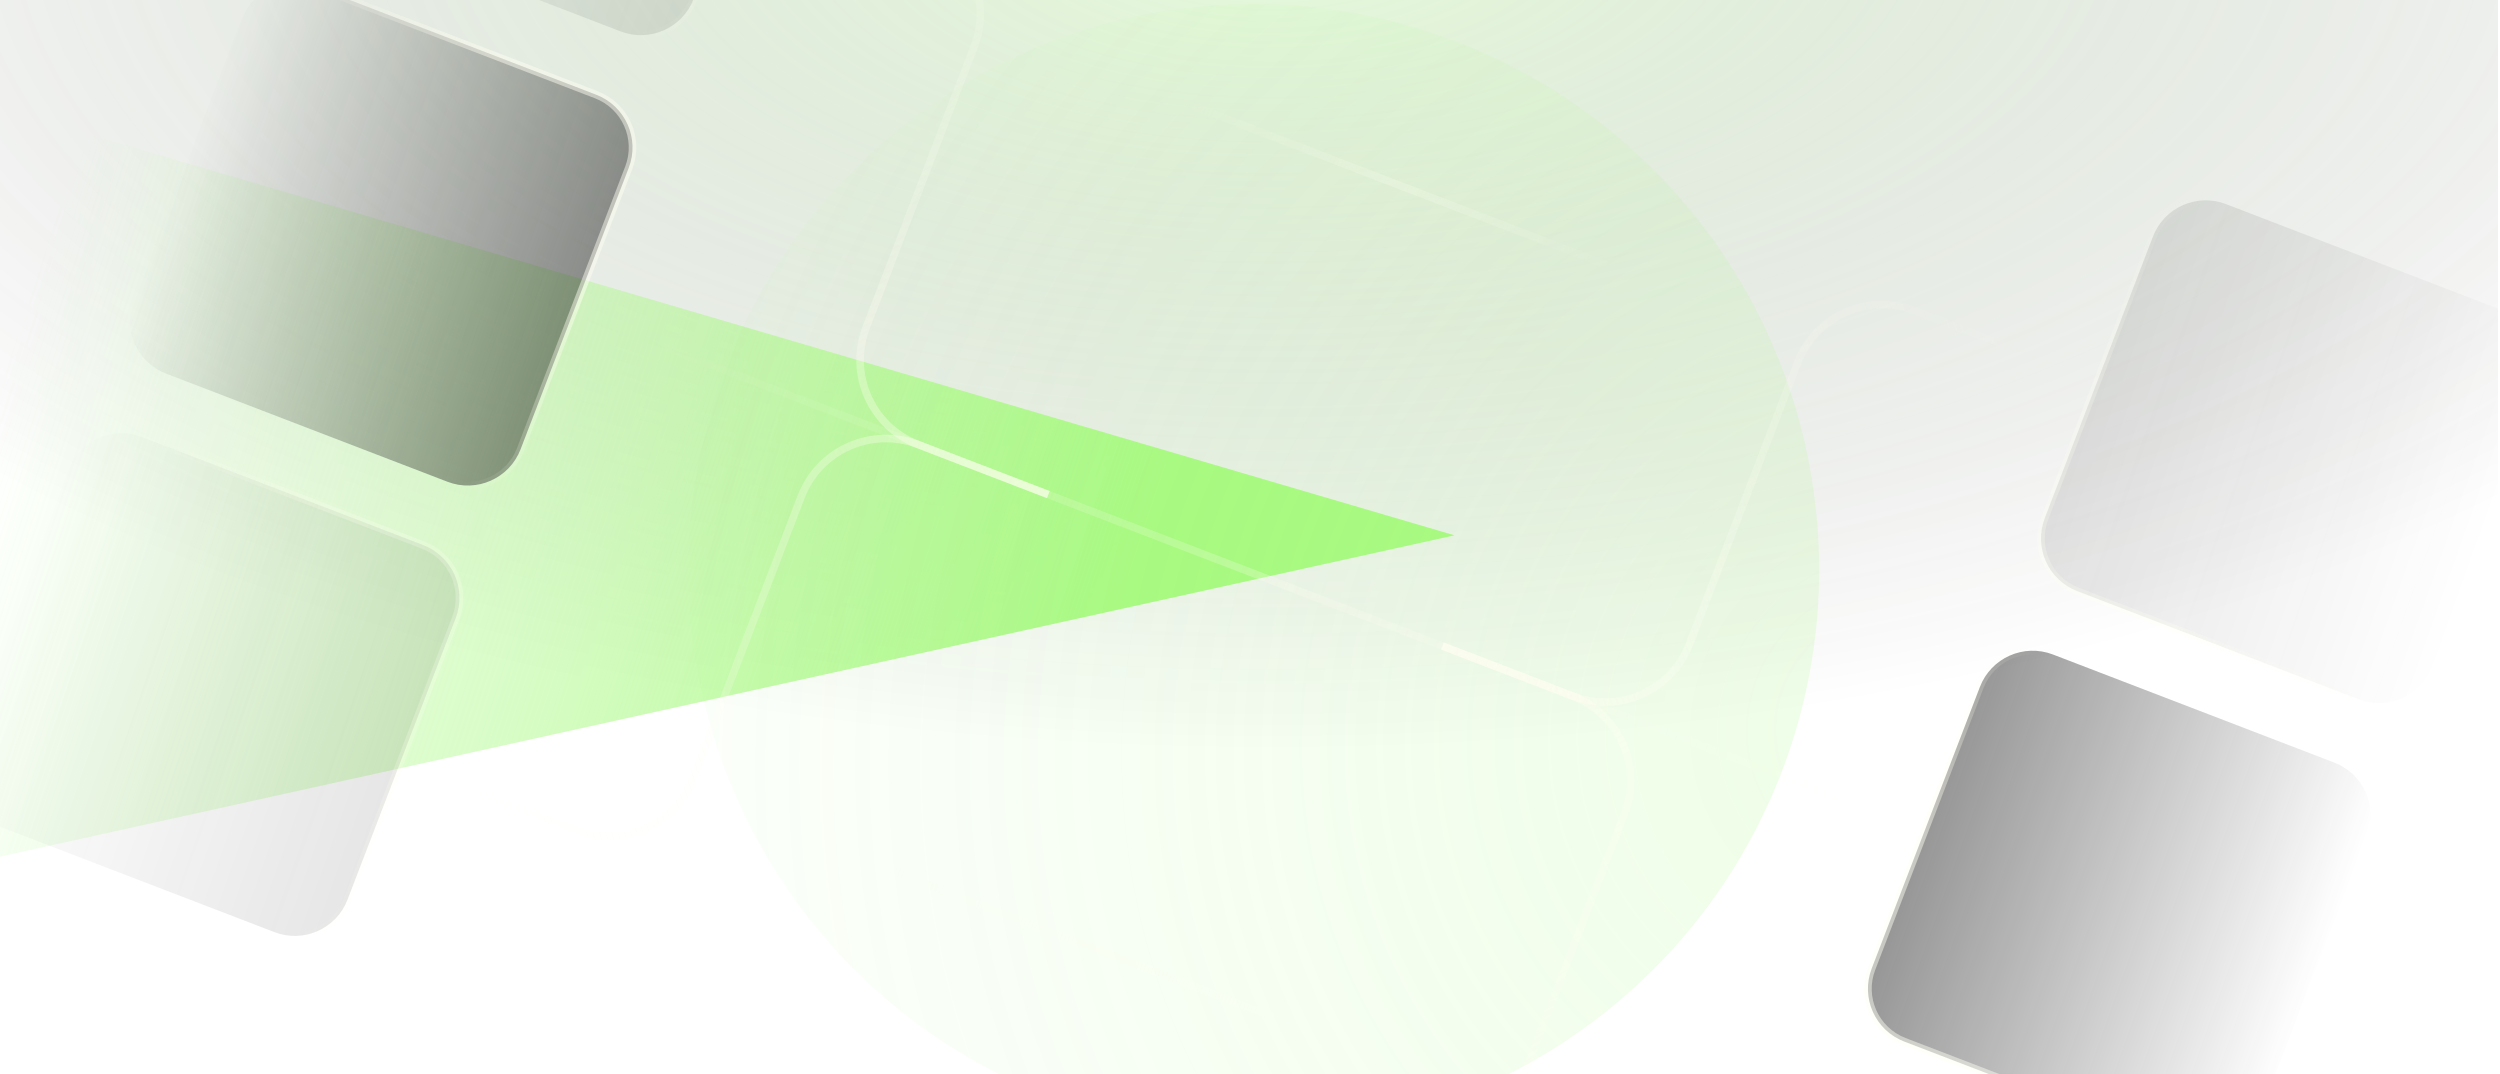 <svg width="419" height="180" viewBox="0 0 419 180" fill="none" xmlns="http://www.w3.org/2000/svg">
<g clip-path="url(#clip0_1194_7722)">
<rect width="418.667" height="180" fill="url(#paint0_radial_1194_7722)"/>
<g filter="url(#filter0_f_1194_7722)">
<path fill-rule="evenodd" clip-rule="evenodd" d="M243.773 89.719L-93.747 164.295L-15.386 13.628L243.773 89.719Z" fill="url(#paint1_linear_1194_7722)"/>
</g>
<g filter="url(#filter1_f_1194_7722)">
<circle cx="210.129" cy="95.446" r="94.763" transform="rotate(-158.98 210.129 95.446)" fill="url(#paint2_radial_1194_7722)"/>
</g>
<path opacity="0.24" d="M104.012 5.262L56.835 -12.867C51.95 -14.744 49.511 -20.226 51.389 -25.111L69.517 -72.288C71.395 -77.174 76.877 -79.612 81.762 -77.735L128.939 -59.606C133.824 -57.729 136.263 -52.246 134.386 -47.361L116.257 -0.184C114.379 4.701 108.897 7.14 104.012 5.262Z" fill="url(#paint3_linear_1194_7722)" fill-opacity="0.48" stroke="url(#paint4_linear_1194_7722)" stroke-width="1.264"/>
<path opacity="0.48" d="M366.322 192.691L319.146 174.562C314.26 172.685 311.822 167.203 313.699 162.317L331.828 115.14C333.705 110.255 339.187 107.817 344.073 109.694L391.25 127.823C396.135 129.7 398.573 135.182 396.696 140.068L378.567 187.245C376.69 192.13 371.208 194.568 366.322 192.691Z" fill="url(#paint5_linear_1194_7722)" stroke="url(#paint6_linear_1194_7722)" stroke-width="1.264"/>
<path opacity="0.24" d="M46 156.228L-1.177 138.1C-6.062 136.222 -8.5 130.74 -6.623 125.855L11.506 78.678C13.383 73.793 18.865 71.354 23.75 73.231L70.927 91.36C75.813 93.237 78.251 98.72 76.374 103.605L58.245 150.782C56.368 155.667 50.886 158.106 46 156.228Z" fill="url(#paint7_linear_1194_7722)" fill-opacity="0.48" stroke="url(#paint8_linear_1194_7722)" stroke-width="1.264"/>
<path opacity="0.48" d="M75.006 80.746L27.829 62.617C22.944 60.739 20.505 55.257 22.383 50.372L40.511 3.195C42.389 -1.69 47.871 -4.129 52.756 -2.252L99.933 15.877C104.819 17.755 107.257 23.237 105.38 28.122L87.251 75.299C85.374 80.184 79.891 82.623 75.006 80.746Z" fill="url(#paint9_linear_1194_7722)" stroke="url(#paint10_linear_1194_7722)" stroke-width="1.264"/>
<path d="M175.7 82.893L153.88 74.508C146.064 71.504 137.292 75.406 134.288 83.223L116.16 130.399C113.156 138.216 104.384 142.118 96.568 139.114L74.159 130.503" stroke="url(#paint11_linear_1194_7722)" stroke-width="1.264"/>
<path d="M175.699 82.892L153.88 74.508C146.063 71.504 142.162 62.733 145.165 54.916L163.294 7.739C166.298 -0.077 162.396 -8.849 154.58 -11.852L132.171 -20.464" stroke="url(#paint12_linear_1194_7722)" stroke-width="1.264"/>
<path d="M241.746 108.273L263.566 116.658C271.382 119.661 275.284 128.433 272.28 136.249L254.151 183.426C251.148 191.243 255.049 200.014 262.866 203.018L285.275 211.629" stroke="url(#paint13_linear_1194_7722)" stroke-width="1.264"/>
<path d="M241.746 108.273L263.565 116.657C271.382 119.661 280.153 115.759 283.157 107.943L301.286 60.766C304.289 52.95 313.061 49.048 320.877 52.052L343.286 60.663" stroke="url(#paint14_linear_1194_7722)" stroke-width="1.264"/>
<rect x="313.465" y="136.509" width="223.64" height="1.264" transform="rotate(-158.98 313.465 136.509)" fill="url(#paint15_linear_1194_7722)"/>
<rect x="221.764" y="174.364" width="79.601" height="1.264" transform="rotate(-158.98 221.764 174.364)" fill="url(#paint16_linear_1194_7722)"/>
<rect x="271.164" y="45.807" width="79.601" height="1.264" transform="rotate(-158.98 271.164 45.807)" fill="url(#paint17_linear_1194_7722)"/>
<path opacity="0.24" d="M395.328 117.208L348.151 99.079C343.266 97.202 340.828 91.72 342.705 86.834L360.834 39.658C362.711 34.772 368.193 32.334 373.079 34.211L420.256 52.34C425.141 54.217 427.579 59.699 425.702 64.585L407.573 111.762C405.696 116.647 400.214 119.085 395.328 117.208Z" fill="url(#paint18_linear_1194_7722)" fill-opacity="0.48" stroke="url(#paint19_linear_1194_7722)" stroke-width="1.264"/>
</g>
<defs>
<filter id="filter0_f_1194_7722" x="-186.17" y="-78.794" width="522.365" height="335.511" filterUnits="userSpaceOnUse" color-interpolation-filters="sRGB">
<feFlood flood-opacity="0" result="BackgroundImageFix"/>
<feBlend mode="normal" in="SourceGraphic" in2="BackgroundImageFix" result="shape"/>
<feGaussianBlur stdDeviation="46.211" result="effect1_foregroundBlur_1194_7722"/>
</filter>
<filter id="filter1_f_1194_7722" x="34.475" y="-80.207" width="351.307" height="351.306" filterUnits="userSpaceOnUse" color-interpolation-filters="sRGB">
<feFlood flood-opacity="0" result="BackgroundImageFix"/>
<feBlend mode="normal" in="SourceGraphic" in2="BackgroundImageFix" result="shape"/>
<feGaussianBlur stdDeviation="40.432" result="effect1_foregroundBlur_1194_7722"/>
</filter>
<radialGradient id="paint0_radial_1194_7722" cx="0" cy="0" r="1" gradientUnits="userSpaceOnUse" gradientTransform="translate(212.537 -15.268) rotate(179.84) scale(287.834 141.539)">
<stop stop-color="#A8F981" stop-opacity="0.3"/>
<stop offset="1" stop-opacity="0"/>
</radialGradient>
<linearGradient id="paint1_linear_1194_7722" x1="225.399" y1="-5.443" x2="42.993" y2="-65.911" gradientUnits="userSpaceOnUse">
<stop stop-color="#A8F981"/>
<stop offset="0.456" stop-color="#A8F981" stop-opacity="0.48"/>
<stop offset="1" stop-color="#A8F981" stop-opacity="0"/>
</linearGradient>
<radialGradient id="paint2_radial_1194_7722" cx="0" cy="0" r="1" gradientUnits="userSpaceOnUse" gradientTransform="translate(98.696 109.719) rotate(45) scale(252.293 266.285)">
<stop stop-color="#A8F981" stop-opacity="0.2"/>
<stop offset="0.456" stop-color="#A8F981" stop-opacity="0.1"/>
<stop offset="1" stop-color="#A8F981" stop-opacity="0"/>
</radialGradient>
<linearGradient id="paint3_linear_1194_7722" x1="59.863" y1="-48.926" x2="126.502" y2="-25.205" gradientUnits="userSpaceOnUse">
<stop stop-color="#242424" stop-opacity="0"/>
<stop offset="1" stop-color="#242424"/>
</linearGradient>
<linearGradient id="paint4_linear_1194_7722" x1="125.911" y1="-23.546" x2="73.811" y2="-6.442" gradientUnits="userSpaceOnUse">
<stop stop-color="#FFFEF1"/>
<stop offset="0.5" stop-color="#FFFEF1" stop-opacity="0"/>
<stop offset="0.995" stop-color="#FFFEF1" stop-opacity="0"/>
</linearGradient>
<linearGradient id="paint5_linear_1194_7722" x1="322.174" y1="138.502" x2="388.812" y2="162.223" gradientUnits="userSpaceOnUse">
<stop stop-color="#242424"/>
<stop offset="1" stop-color="#242424" stop-opacity="0"/>
</linearGradient>
<linearGradient id="paint6_linear_1194_7722" x1="388.221" y1="163.883" x2="336.121" y2="180.987" gradientUnits="userSpaceOnUse">
<stop offset="0.005" stop-color="#FFFEF1" stop-opacity="0"/>
<stop offset="0.5" stop-color="#FFFEF1" stop-opacity="0"/>
<stop offset="1" stop-color="#FFFEF1"/>
</linearGradient>
<linearGradient id="paint7_linear_1194_7722" x1="1.852" y1="102.04" x2="68.49" y2="125.761" gradientUnits="userSpaceOnUse">
<stop stop-color="#242424" stop-opacity="0"/>
<stop offset="1" stop-color="#242424"/>
</linearGradient>
<linearGradient id="paint8_linear_1194_7722" x1="67.899" y1="127.42" x2="15.799" y2="144.524" gradientUnits="userSpaceOnUse">
<stop stop-color="#FFFEF1"/>
<stop offset="0.5" stop-color="#FFFEF1" stop-opacity="0"/>
<stop offset="0.995" stop-color="#FFFEF1" stop-opacity="0"/>
</linearGradient>
<linearGradient id="paint9_linear_1194_7722" x1="30.857" y1="26.557" x2="97.496" y2="50.278" gradientUnits="userSpaceOnUse">
<stop stop-color="#242424" stop-opacity="0"/>
<stop offset="1" stop-color="#242424"/>
</linearGradient>
<linearGradient id="paint10_linear_1194_7722" x1="96.905" y1="51.937" x2="44.805" y2="69.041" gradientUnits="userSpaceOnUse">
<stop stop-color="#FFFEF1"/>
<stop offset="0.5" stop-color="#FFFEF1" stop-opacity="0"/>
<stop offset="0.995" stop-color="#FFFEF1" stop-opacity="0"/>
</linearGradient>
<linearGradient id="paint11_linear_1194_7722" x1="73.932" y1="131.092" x2="189.083" y2="92.096" gradientUnits="userSpaceOnUse">
<stop stop-color="#FFFEF1" stop-opacity="0"/>
<stop offset="1" stop-color="#FFFEF1" stop-opacity="0.48"/>
</linearGradient>
<linearGradient id="paint12_linear_1194_7722" x1="132.397" y1="-21.053" x2="191.801" y2="85.019" gradientUnits="userSpaceOnUse">
<stop stop-color="#FFFEF1" stop-opacity="0"/>
<stop offset="1" stop-color="#FFFEF1" stop-opacity="0.48"/>
</linearGradient>
<linearGradient id="paint13_linear_1194_7722" x1="285.048" y1="212.219" x2="225.644" y2="106.146" gradientUnits="userSpaceOnUse">
<stop stop-color="#FFFEF1" stop-opacity="0"/>
<stop offset="1" stop-color="#FFFEF1" stop-opacity="0.48"/>
</linearGradient>
<linearGradient id="paint14_linear_1194_7722" x1="343.513" y1="60.073" x2="228.363" y2="99.069" gradientUnits="userSpaceOnUse">
<stop stop-color="#FFFEF1" stop-opacity="0"/>
<stop offset="1" stop-color="#FFFEF1" stop-opacity="0.48"/>
</linearGradient>
<linearGradient id="paint15_linear_1194_7722" x1="313.465" y1="137.141" x2="537.105" y2="137.141" gradientUnits="userSpaceOnUse">
<stop stop-color="#FFFEF1" stop-opacity="0"/>
<stop offset="0.49" stop-color="#FFFEF1" stop-opacity="0.24"/>
<stop offset="0.99" stop-color="#FFFEF1" stop-opacity="0"/>
</linearGradient>
<linearGradient id="paint16_linear_1194_7722" x1="221.764" y1="174.996" x2="301.364" y2="174.996" gradientUnits="userSpaceOnUse">
<stop stop-color="#FFFEF1" stop-opacity="0"/>
<stop offset="0.49" stop-color="#FFFEF1" stop-opacity="0.24"/>
<stop offset="0.99" stop-color="#FFFEF1" stop-opacity="0"/>
</linearGradient>
<linearGradient id="paint17_linear_1194_7722" x1="271.164" y1="46.439" x2="350.765" y2="46.439" gradientUnits="userSpaceOnUse">
<stop stop-color="#FFFEF1" stop-opacity="0"/>
<stop offset="0.49" stop-color="#FFFEF1" stop-opacity="0.24"/>
<stop offset="0.99" stop-color="#FFFEF1" stop-opacity="0"/>
</linearGradient>
<linearGradient id="paint18_linear_1194_7722" x1="351.18" y1="63.019" x2="417.818" y2="86.74" gradientUnits="userSpaceOnUse">
<stop stop-color="#242424"/>
<stop offset="1" stop-color="#242424" stop-opacity="0"/>
</linearGradient>
<linearGradient id="paint19_linear_1194_7722" x1="417.227" y1="88.4" x2="365.127" y2="105.504" gradientUnits="userSpaceOnUse">
<stop offset="0.005" stop-color="#FFFEF1" stop-opacity="0"/>
<stop offset="0.5" stop-color="#FFFEF1" stop-opacity="0"/>
<stop offset="1" stop-color="#FFFEF1"/>
</linearGradient>
<clipPath id="clip0_1194_7722">
<rect width="418.667" height="180" fill="white"/>
</clipPath>
</defs>
</svg>

